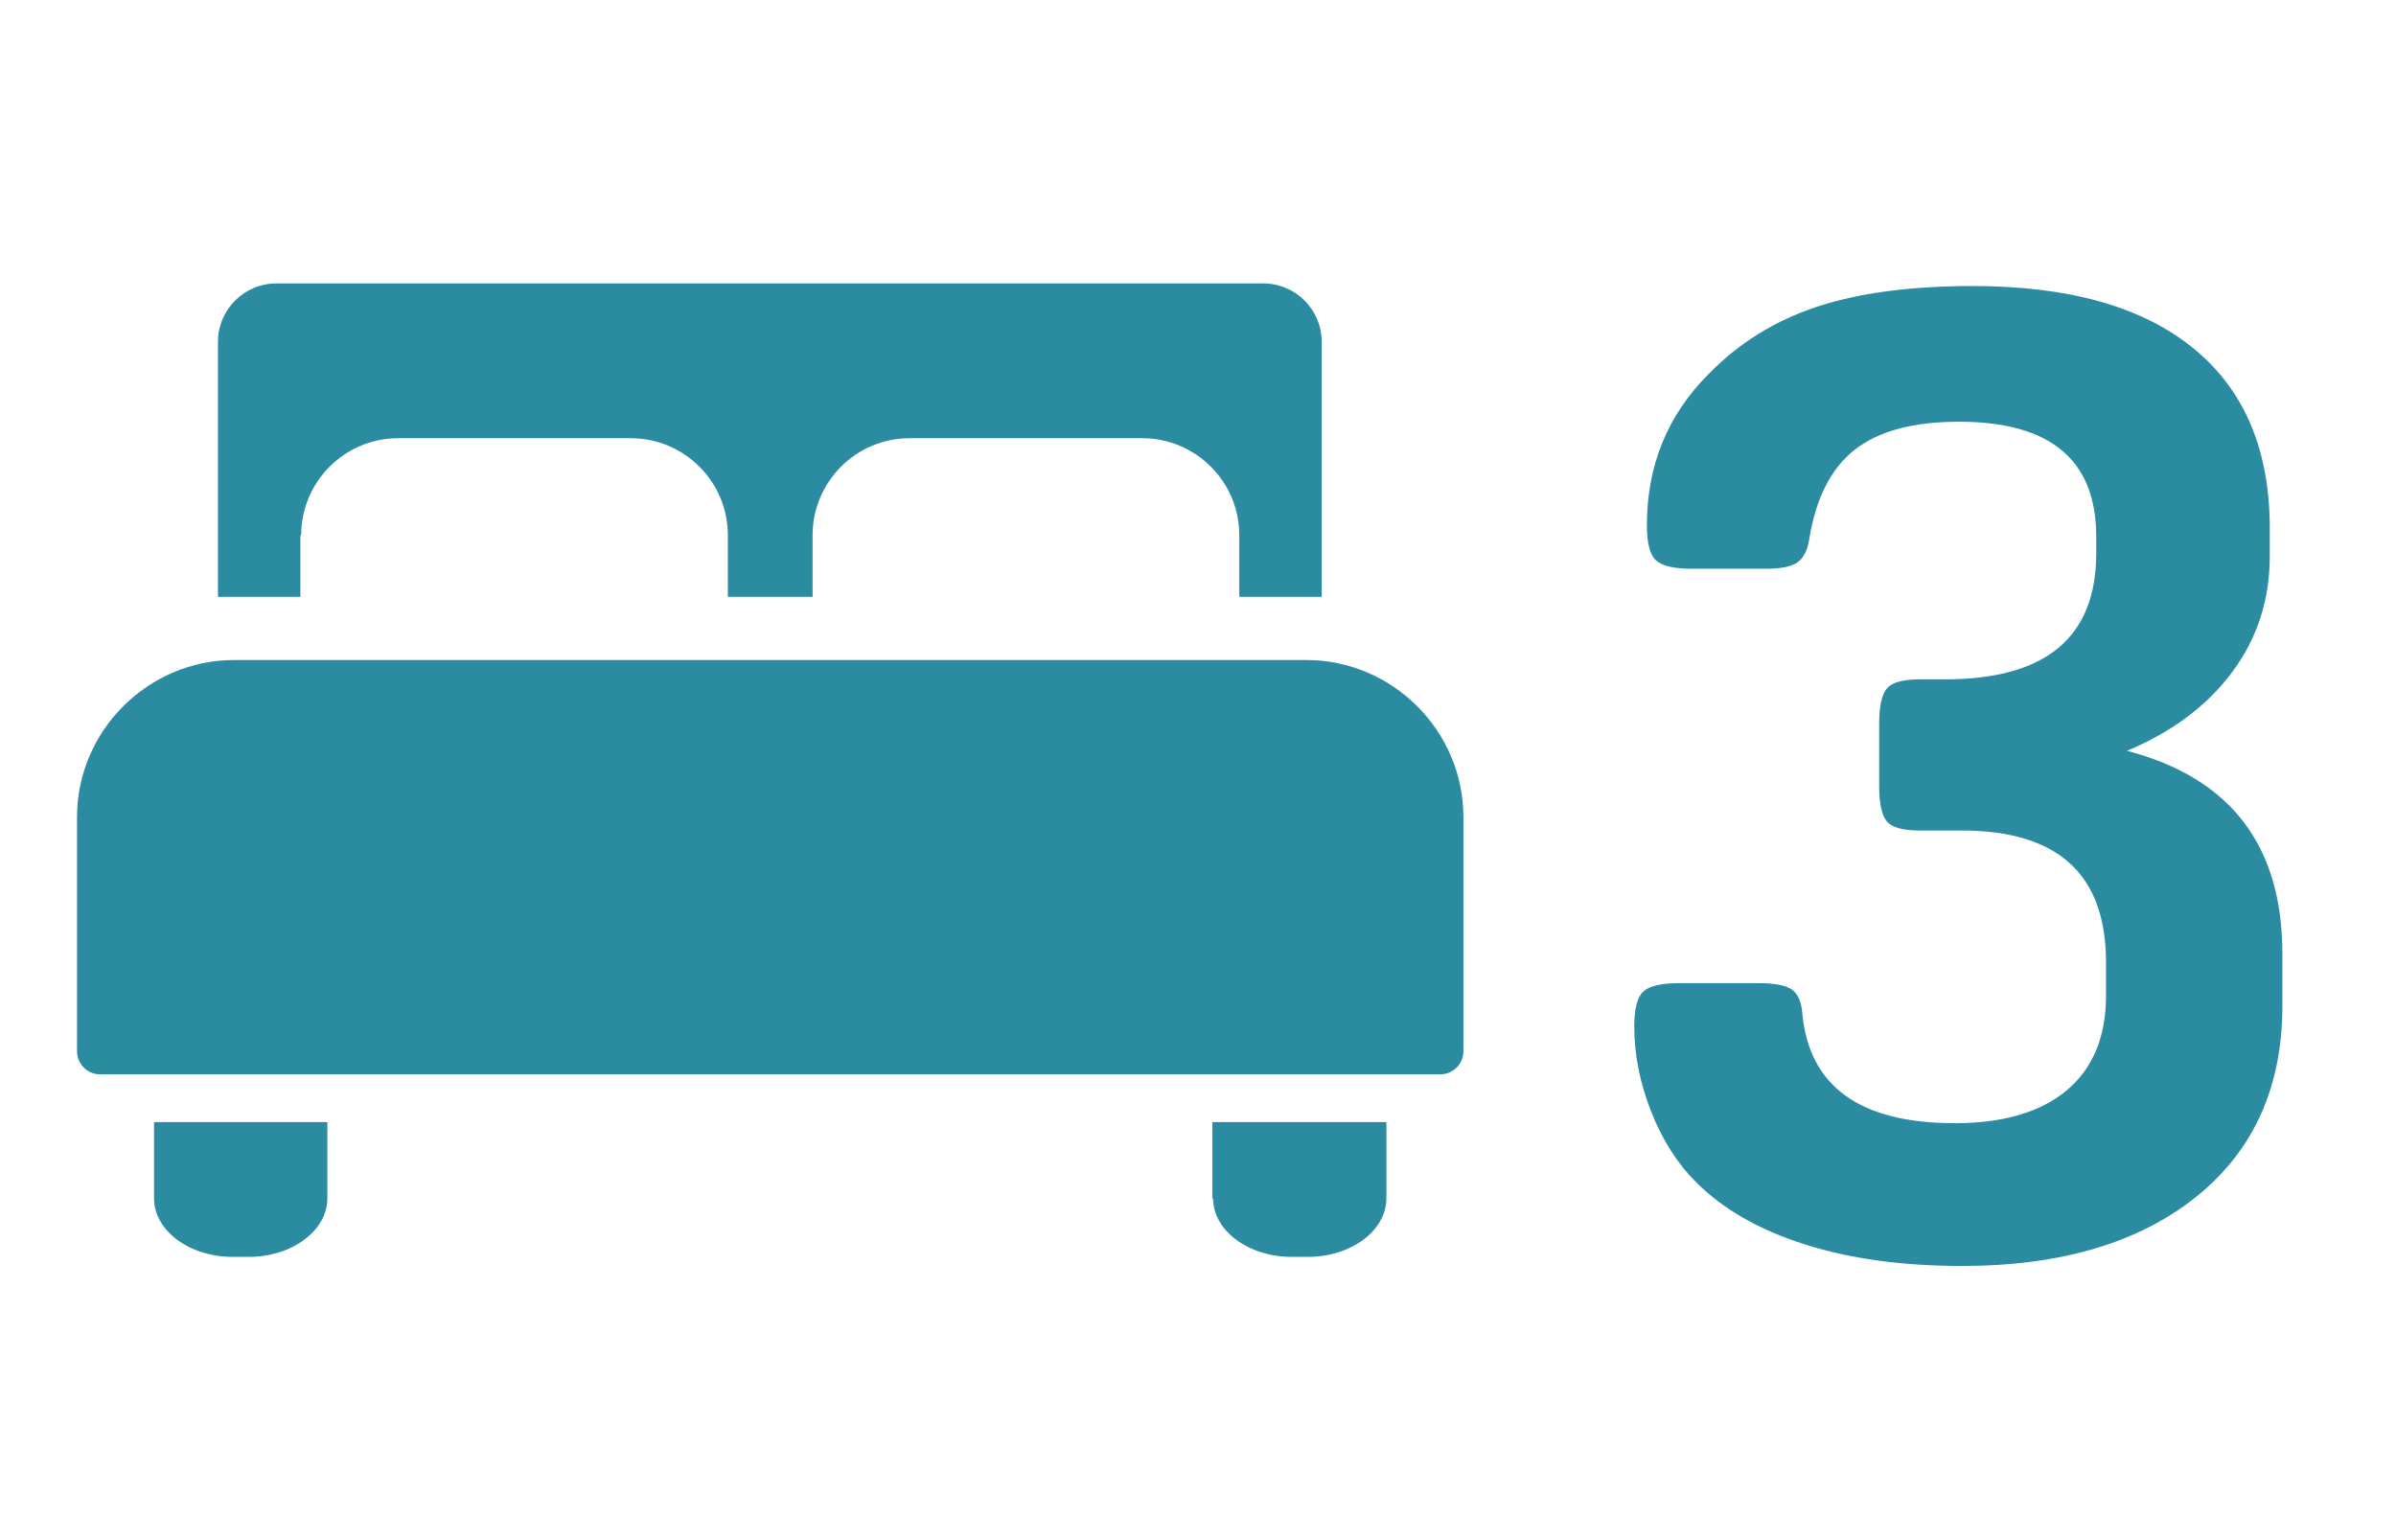 <?xml version="1.0" encoding="UTF-8"?><svg id="Layer_1" xmlns="http://www.w3.org/2000/svg" viewBox="0 0 31.108 20"><defs><style>.cls-1{fill:#2b8ca1;}</style></defs><path class="cls-1" d="M16.96,8.57H3.04c-1.12,0-2.04.92-2.04,2.04v3.04c0,.16.13.3.3.3h17.4c.16,0,.3-.13.3-.3v-3.04c0-1.12-.92-2.04-2.04-2.04Z"/><path class="cls-1" d="M3.91,6.95c0-.69.56-1.26,1.26-1.26h3.02c.69,0,1.26.56,1.26,1.26v.8h1.1v-.8c0-.69.56-1.26,1.26-1.26h3.02c.69,0,1.26.56,1.26,1.26v.8h1.07v-3.31c0-.42-.34-.76-.76-.76H3.59c-.42,0-.76.34-.76.76v3.31h1.07v-.8h.01Z"/><path class="cls-1" d="M2,15.56c0,.42.46.76,1.02.76h.21c.56,0,1.02-.34,1.02-.76v-.99h-2.25v.99Z"/><path class="cls-1" d="M15.75,15.56c0,.42.46.76,1.02.76h.21c.56,0,1.02-.34,1.02-.76v-.99h-2.26v.99h.01Z"/><path class="cls-1" d="M25.616,3.714c1.248,0,2.202.27,2.862.809.661.539.991,1.317.991,2.336v.363c0,.569-.164,1.072-.491,1.509s-.781.775-1.363,1.018c1.346.352,2.018,1.23,2.018,2.636v.673c0,1.054-.372,1.881-1.117,2.48s-1.761.9-3.045.9c-.775,0-1.457-.095-2.045-.282s-1.058-.457-1.408-.809c-.243-.242-.437-.548-.582-.918s-.218-.736-.218-1.1c0-.23.039-.382.118-.455.078-.072.232-.108.463-.108h1.036c.206,0,.349.027.428.082.078.054.124.154.136.3.085.957.745,1.436,1.981,1.436.63,0,1.114-.143,1.454-.427.339-.285.509-.694.509-1.228v-.436c0-1.14-.624-1.709-1.872-1.709h-.545c-.219,0-.361-.039-.428-.118-.066-.078-.1-.233-.1-.463v-.8c0-.23.033-.385.1-.464s.209-.118.428-.118h.327c1.309,0,1.963-.545,1.963-1.636v-.219c0-.993-.594-1.49-1.781-1.49-.594,0-1.045.121-1.354.363-.309.243-.506.631-.591,1.164-.024.146-.075.245-.154.3s-.215.082-.409.082h-.963c-.23,0-.385-.037-.464-.109-.079-.073-.118-.225-.118-.454,0-.775.267-1.43.8-1.964.388-.399.854-.69,1.399-.872.546-.182,1.224-.272,2.036-.272Z"/></svg>